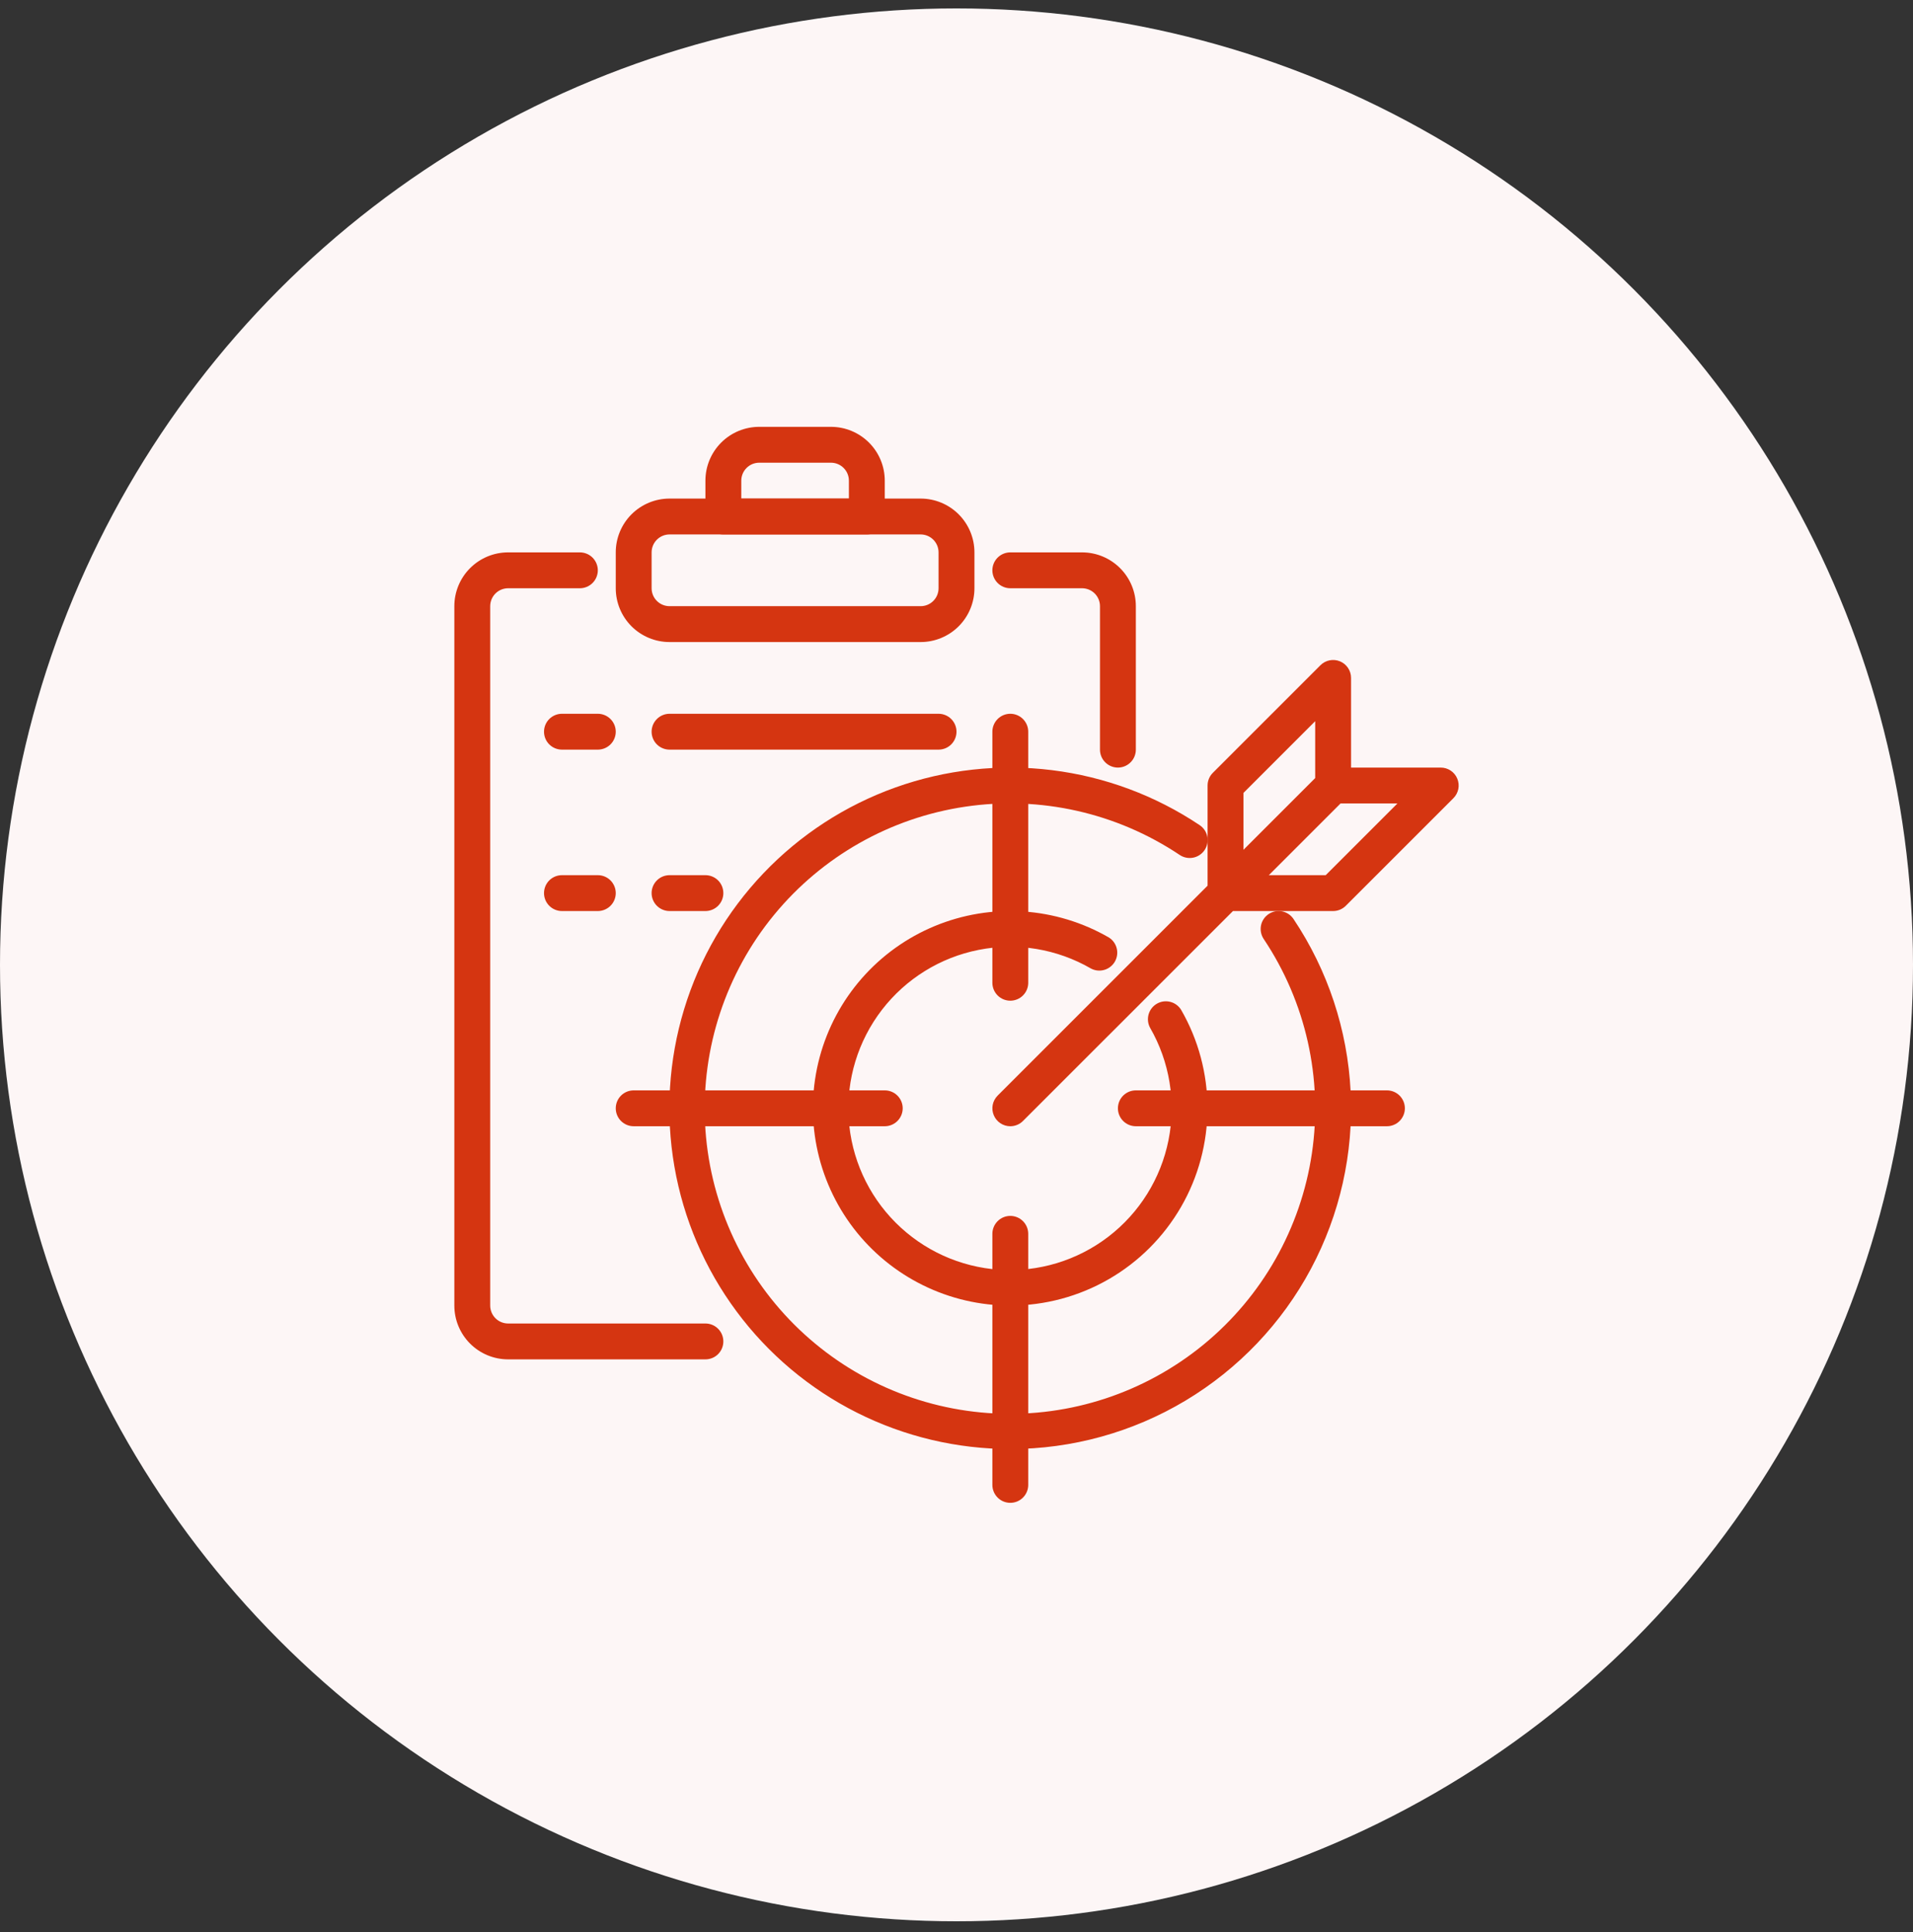 <svg width="100" height="101" viewBox="0 0 100 101" fill="none" xmlns="http://www.w3.org/2000/svg">
<rect x="0" y="0" width="100" height="101" fill="#333333" stroke="none"/>
<circle cx="50" cy="50.44" r="50" fill="#FDF6F6"/>
<path d="M36.875 71.064H26.562C25.817 71.064 25.101 70.768 24.574 70.241C24.046 69.713 23.75 68.998 23.75 68.252V31.689C23.75 30.944 24.046 30.228 24.574 29.701C25.101 29.173 25.817 28.877 26.562 28.877H30.312C30.561 28.877 30.8 28.976 30.975 29.151C31.151 29.327 31.25 29.566 31.25 29.814C31.25 30.063 31.151 30.302 30.975 30.477C30.8 30.653 30.561 30.752 30.312 30.752H26.562C26.314 30.752 26.075 30.851 25.9 31.026C25.724 31.202 25.625 31.441 25.625 31.689V68.252C25.625 68.501 25.724 68.739 25.9 68.915C26.075 69.091 26.314 69.189 26.562 69.189H36.875C37.124 69.189 37.362 69.288 37.538 69.464C37.714 69.64 37.812 69.878 37.812 70.127C37.812 70.376 37.714 70.614 37.538 70.79C37.362 70.966 37.124 71.064 36.875 71.064ZM58.438 40.127C58.189 40.127 57.95 40.028 57.775 39.852C57.599 39.677 57.5 39.438 57.5 39.19V31.689C57.5 31.441 57.401 31.202 57.225 31.026C57.05 30.851 56.811 30.752 56.562 30.752H52.812C52.564 30.752 52.325 30.653 52.15 30.477C51.974 30.302 51.875 30.063 51.875 29.814C51.875 29.566 51.974 29.327 52.15 29.151C52.325 28.976 52.564 28.877 52.812 28.877H56.562C57.308 28.877 58.024 29.173 58.551 29.701C59.079 30.228 59.375 30.944 59.375 31.689V39.19C59.375 39.438 59.276 39.677 59.1 39.852C58.925 40.028 58.686 40.127 58.438 40.127ZM48.125 33.565H35C34.254 33.565 33.539 33.268 33.011 32.741C32.484 32.213 32.188 31.498 32.188 30.752V28.877C32.188 28.131 32.484 27.416 33.011 26.888C33.539 26.361 34.254 26.064 35 26.064H48.125C48.871 26.064 49.586 26.361 50.114 26.888C50.641 27.416 50.938 28.131 50.938 28.877V30.752C50.938 31.498 50.641 32.213 50.114 32.741C49.586 33.268 48.871 33.565 48.125 33.565ZM35 27.939C34.751 27.939 34.513 28.038 34.337 28.214C34.161 28.39 34.062 28.628 34.062 28.877V30.752C34.062 31.001 34.161 31.239 34.337 31.415C34.513 31.591 34.751 31.689 35 31.689H48.125C48.374 31.689 48.612 31.591 48.788 31.415C48.964 31.239 49.062 31.001 49.062 30.752V28.877C49.062 28.628 48.964 28.39 48.788 28.214C48.612 28.038 48.374 27.939 48.125 27.939H35Z" fill="#D53511"/>
<path d="M45.312 27.939H37.812C37.564 27.939 37.325 27.841 37.15 27.665C36.974 27.489 36.875 27.251 36.875 27.002V25.127C36.875 24.381 37.171 23.666 37.699 23.138C38.226 22.611 38.942 22.314 39.688 22.314H43.438C44.183 22.314 44.899 22.611 45.426 23.138C45.954 23.666 46.25 24.381 46.25 25.127V27.002C46.25 27.251 46.151 27.489 45.975 27.665C45.8 27.841 45.561 27.939 45.312 27.939ZM38.75 26.064H44.375V25.127C44.375 24.878 44.276 24.64 44.1 24.464C43.925 24.288 43.686 24.189 43.438 24.189H39.688C39.439 24.189 39.2 24.288 39.025 24.464C38.849 24.64 38.75 24.878 38.75 25.127V26.064ZM52.812 68.252C51.23 68.253 49.669 67.889 48.25 67.19C46.83 66.491 45.591 65.474 44.627 64.219C43.664 62.964 43.002 61.504 42.693 59.952C42.384 58.401 42.437 56.798 42.846 55.27C43.256 53.742 44.012 52.328 45.055 51.139C46.099 49.949 47.402 49.016 48.864 48.411C50.326 47.806 51.907 47.545 53.486 47.649C55.065 47.754 56.599 48.22 57.969 49.012C58.173 49.141 58.319 49.345 58.376 49.58C58.434 49.815 58.398 50.063 58.278 50.272C58.157 50.481 57.959 50.636 57.727 50.703C57.495 50.771 57.245 50.746 57.031 50.633C55.257 49.606 53.17 49.259 51.159 49.657C49.148 50.054 47.349 51.169 46.1 52.794C44.85 54.419 44.233 56.443 44.365 58.489C44.497 60.535 45.368 62.463 46.816 63.914C48.264 65.365 50.19 66.241 52.236 66.377C54.282 66.513 56.307 65.901 57.935 64.654C59.562 63.408 60.681 61.612 61.083 59.602C61.485 57.592 61.142 55.504 60.118 53.727C60.003 53.513 59.976 53.261 60.042 53.027C60.109 52.792 60.264 52.593 60.475 52.471C60.686 52.349 60.936 52.314 61.173 52.374C61.409 52.433 61.613 52.583 61.741 52.79C62.645 54.357 63.12 56.135 63.119 57.944C63.118 59.753 62.642 61.53 61.737 63.096C60.832 64.663 59.532 65.964 57.965 66.869C56.399 67.774 54.622 68.251 52.812 68.252Z" fill="#D53511"/>
<path d="M52.812 75.752C50.03 75.753 47.286 75.103 44.8 73.853C42.315 72.603 40.157 70.788 38.499 68.553C36.841 66.319 35.729 63.727 35.254 60.986C34.778 58.244 34.951 55.43 35.759 52.767C36.566 50.105 37.987 47.669 39.906 45.654C41.825 43.639 44.189 42.102 46.809 41.166C49.429 40.23 52.232 39.92 54.993 40.262C57.754 40.604 60.397 41.588 62.709 43.135C62.812 43.204 62.901 43.292 62.969 43.394C63.038 43.497 63.086 43.612 63.11 43.733C63.134 43.854 63.134 43.979 63.11 44.1C63.086 44.221 63.038 44.336 62.969 44.439C62.901 44.541 62.812 44.629 62.709 44.697C62.607 44.766 62.491 44.813 62.37 44.837C62.249 44.86 62.124 44.86 62.003 44.835C61.882 44.81 61.767 44.762 61.665 44.693C58.372 42.49 54.378 41.591 50.459 42.171C46.54 42.751 42.977 44.767 40.462 47.829C37.948 50.891 36.663 54.778 36.856 58.735C37.05 62.692 38.709 66.435 41.51 69.237C44.311 72.038 48.054 73.698 52.011 73.892C55.968 74.087 59.855 72.802 62.917 70.289C65.98 67.775 67.997 64.212 68.578 60.294C69.158 56.375 68.26 52.38 66.058 49.087C65.92 48.88 65.869 48.627 65.917 48.383C65.965 48.139 66.109 47.924 66.315 47.785C66.522 47.647 66.775 47.596 67.019 47.644C67.263 47.693 67.478 47.836 67.616 48.042C69.411 50.723 70.443 53.842 70.603 57.064C70.763 60.286 70.044 63.491 68.524 66.337C67.004 69.182 64.739 71.561 61.972 73.219C59.204 74.878 56.038 75.753 52.812 75.752Z" fill="#D53511"/>
<path d="M52.812 52.314C52.564 52.314 52.325 52.215 52.15 52.04C51.974 51.864 51.875 51.625 51.875 51.377V38.252C51.875 38.003 51.974 37.765 52.15 37.589C52.325 37.413 52.564 37.314 52.812 37.314C53.061 37.314 53.3 37.413 53.475 37.589C53.651 37.765 53.75 38.003 53.75 38.252V51.377C53.75 51.625 53.651 51.864 53.475 52.04C53.3 52.215 53.061 52.314 52.812 52.314ZM46.25 58.877H33.125C32.876 58.877 32.638 58.778 32.462 58.602C32.286 58.426 32.188 58.188 32.188 57.939C32.188 57.691 32.286 57.452 32.462 57.276C32.638 57.1 32.876 57.002 33.125 57.002H46.25C46.499 57.002 46.737 57.1 46.913 57.276C47.089 57.452 47.188 57.691 47.188 57.939C47.188 58.188 47.089 58.426 46.913 58.602C46.737 58.778 46.499 58.877 46.25 58.877ZM52.812 78.564C52.564 78.564 52.325 78.466 52.15 78.29C51.974 78.114 51.875 77.875 51.875 77.627V64.502C51.875 64.253 51.974 64.015 52.15 63.839C52.325 63.663 52.564 63.564 52.812 63.564C53.061 63.564 53.3 63.663 53.475 63.839C53.651 64.015 53.75 64.253 53.75 64.502V77.627C53.75 77.875 53.651 78.114 53.475 78.29C53.3 78.466 53.061 78.564 52.812 78.564ZM72.5 58.877H59.375C59.126 58.877 58.888 58.778 58.712 58.602C58.536 58.426 58.438 58.188 58.438 57.939C58.438 57.691 58.536 57.452 58.712 57.276C58.888 57.1 59.126 57.002 59.375 57.002H72.5C72.749 57.002 72.987 57.1 73.163 57.276C73.339 57.452 73.438 57.691 73.438 57.939C73.438 58.188 73.339 58.426 73.163 58.602C72.987 58.778 72.749 58.877 72.5 58.877ZM52.812 58.877C52.627 58.877 52.446 58.822 52.292 58.719C52.138 58.616 52.017 58.469 51.947 58.298C51.876 58.127 51.857 57.938 51.893 57.756C51.929 57.575 52.019 57.408 52.15 57.276L63.125 46.301V41.064C63.125 40.816 63.224 40.577 63.4 40.401L69.025 34.776C69.156 34.645 69.323 34.556 69.505 34.52C69.686 34.484 69.875 34.502 70.046 34.573C70.218 34.644 70.364 34.764 70.467 34.919C70.57 35.073 70.625 35.254 70.625 35.439V40.127H75.312C75.498 40.127 75.679 40.182 75.833 40.285C75.987 40.388 76.108 40.534 76.178 40.706C76.249 40.877 76.268 41.065 76.232 41.247C76.196 41.429 76.106 41.596 75.975 41.727L70.35 47.352C70.174 47.528 69.936 47.627 69.688 47.627H64.451L53.475 58.602C53.3 58.778 53.061 58.877 52.812 58.877ZM66.326 45.752H69.299L73.049 42.002H70.076L66.326 45.752ZM65 41.452V44.426L68.75 40.676V37.702L65 41.452ZM31.25 39.189H29.375C29.126 39.189 28.888 39.09 28.712 38.915C28.536 38.739 28.438 38.5 28.438 38.252C28.438 38.003 28.536 37.765 28.712 37.589C28.888 37.413 29.126 37.314 29.375 37.314H31.25C31.499 37.314 31.737 37.413 31.913 37.589C32.089 37.765 32.188 38.003 32.188 38.252C32.188 38.5 32.089 38.739 31.913 38.915C31.737 39.09 31.499 39.189 31.25 39.189ZM49.062 39.189H35C34.751 39.189 34.513 39.09 34.337 38.915C34.161 38.739 34.062 38.5 34.062 38.252C34.062 38.003 34.161 37.765 34.337 37.589C34.513 37.413 34.751 37.314 35 37.314H49.062C49.311 37.314 49.55 37.413 49.725 37.589C49.901 37.765 50 38.003 50 38.252C50 38.5 49.901 38.739 49.725 38.915C49.55 39.09 49.311 39.189 49.062 39.189ZM31.25 47.627H29.375C29.126 47.627 28.888 47.528 28.712 47.352C28.536 47.176 28.438 46.938 28.438 46.689C28.438 46.441 28.536 46.202 28.712 46.026C28.888 45.85 29.126 45.752 29.375 45.752H31.25C31.499 45.752 31.737 45.85 31.913 46.026C32.089 46.202 32.188 46.441 32.188 46.689C32.188 46.938 32.089 47.176 31.913 47.352C31.737 47.528 31.499 47.627 31.25 47.627ZM36.875 47.627H35C34.751 47.627 34.513 47.528 34.337 47.352C34.161 47.176 34.062 46.938 34.062 46.689C34.062 46.441 34.161 46.202 34.337 46.026C34.513 45.85 34.751 45.752 35 45.752H36.875C37.124 45.752 37.362 45.85 37.538 46.026C37.714 46.202 37.812 46.441 37.812 46.689C37.812 46.938 37.714 47.176 37.538 47.352C37.362 47.528 37.124 47.627 36.875 47.627Z" fill="#D53511"/>
</svg>
